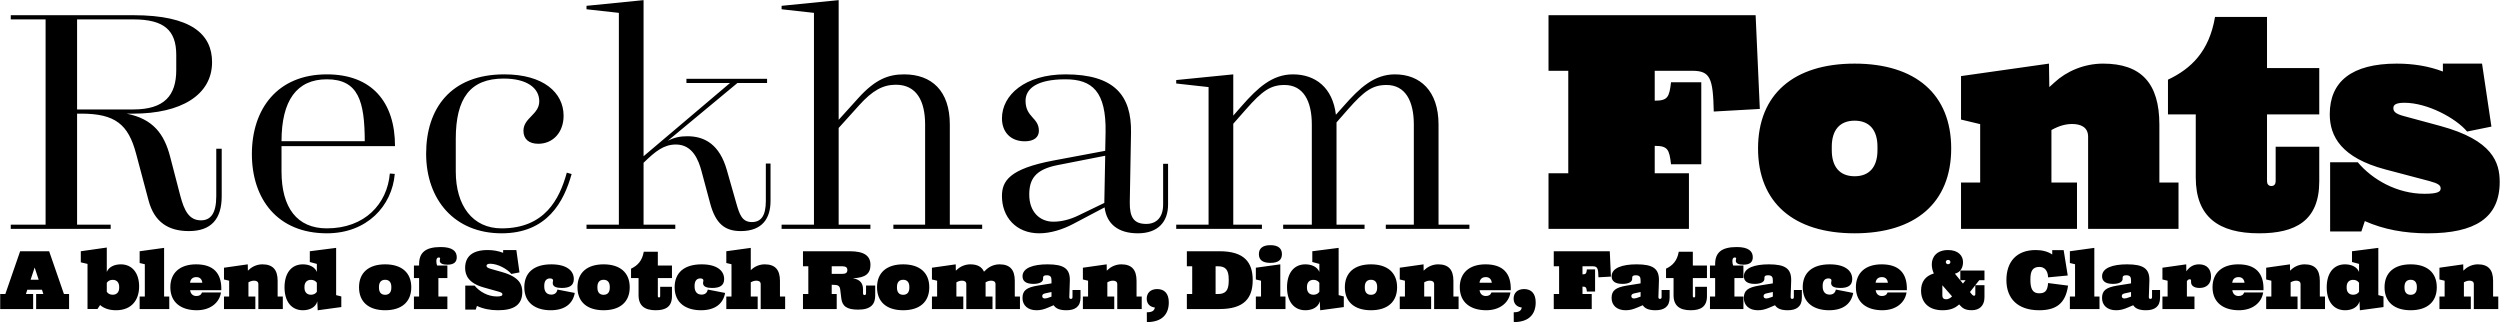 <?xml version="1.0" encoding="UTF-8"?>
<svg xmlns="http://www.w3.org/2000/svg" width="5145" height="663" viewBox="0 0 5145 663" fill="none">
  <path d="M388.654 475.575C346.971 475.575 317.742 457.529 305.796 412.796L280.125 316.467C264.113 255.975 237.171 233.862 167.021 233.862H158.633V462.358H227.767V471H22.146V462.358H93.821V39.933H22.146V31.292H274.533C393.992 31.292 436.438 70.688 436.438 127.875C436.438 195.737 372.133 233.862 274.533 233.862H260.3C315.454 244.537 338.075 276.308 350.021 322.058L371.117 403.137C378.996 432.875 388.908 453.462 413.563 453.462C433.133 453.462 445.079 439.738 445.079 403.9V306.046H456.263V403.9C456.263 450.412 434.913 475.575 388.654 475.575ZM158.633 225.221H274.533C338.075 225.221 362.729 196.754 362.729 144.142V113.133C362.729 62.554 338.075 39.933 274.533 39.933H158.633V225.221ZM672.646 480.15C571.487 480.15 518.367 410 518.367 316.975C518.367 223.696 571.487 153.037 672.646 153.037C765.417 153.037 812.946 210.225 812.946 300.708H579.367V352.812C579.367 427.283 611.137 469.983 672.646 469.983C750.929 469.983 796.933 419.404 802.271 357.133L812.437 357.896C806.846 423.979 755.25 480.15 672.646 480.15ZM579.367 290.542H750.675C750.421 208.954 737.967 163.204 672.646 163.204C610.629 163.204 579.367 206.921 579.367 290.542ZM1032.28 480.15C935.692 480.15 876.98 411.271 876.98 316.213C876.98 223.696 927.305 153.037 1037.87 153.037C1118.69 153.037 1159.87 190.908 1159.87 238.183C1159.87 272.496 1138.01 295.879 1107.76 295.879C1088.19 295.879 1077.26 285.967 1077.26 269.192C1077.26 242.25 1109.8 235.896 1109.8 208.446C1109.8 180.742 1083.87 161.679 1036.6 161.679C967.463 161.679 937.98 202.346 937.98 285.967V352.812C937.98 423.217 972.546 469.983 1032.28 469.983C1120.47 469.983 1151.23 410.762 1166.48 355.354L1176.39 358.15C1160.63 414.575 1126.57 480.15 1032.28 480.15ZM1207.04 471V462.358H1273.63V26.462L1207.04 19.092V11.975L1324.46 0.283V321.55L1502.38 170.829H1412.66V162.187H1578.63V170.829H1517.63L1374.28 289.779C1388.26 282.662 1399.7 280.375 1414.69 280.375C1451.04 280.375 1481.03 298.167 1495.77 349.762L1515.34 418.388C1521.95 441.262 1527.03 457.021 1547.37 457.021C1566.68 457.021 1576.09 443.55 1576.09 413.558V336.546H1585.75V413.558C1585.75 449.142 1568.97 475.575 1524.49 475.575C1491.45 475.575 1472.64 460.071 1461.46 418.388L1443.67 352.05C1437.82 330.446 1425.88 297.404 1391.06 297.404C1366.66 297.404 1349.37 310.621 1324.46 335.021V462.358H1389.78V471H1207.04ZM1608.54 471V462.358H1675.13V26.462L1608.54 19.092V11.975L1725.97 0.283V246.571L1766.89 201.329C1801.71 162.95 1828.65 153.037 1860.68 153.037C1917.1 153.037 1954.72 186.587 1954.72 256.229V462.358H2021.31V471H1838.56V462.358H1903.88V256.229C1903.88 208.192 1886.6 174.387 1843.65 174.387C1817.47 174.387 1795.86 185.825 1768.16 216.579L1725.97 263.346V462.358H1791.29V471H1608.54ZM2341.62 480.15C2301.71 480.15 2277.57 461.342 2273.24 426.775L2208.69 460.833C2187.08 472.271 2161.92 480.15 2138.79 480.15C2090.75 480.15 2062.03 446.346 2062.03 403.646C2062.03 373.146 2076.27 347.475 2168.78 330.192L2274.52 310.367L2275.28 272.75C2276.8 188.367 2247.83 163.204 2192.67 163.204C2133.71 163.204 2110.58 182.521 2110.58 207.429C2110.58 241.742 2138.03 241.742 2138.03 269.192C2138.03 282.408 2127.86 290.796 2109.05 290.796C2079.82 290.796 2062.03 271.733 2062.03 243.521C2062.03 195.737 2109.31 153.037 2192.67 153.037C2293.83 153.037 2328.91 196.754 2327.64 273.004L2325.09 415.846C2324.59 447.362 2333.48 460.833 2358.9 460.833C2379.49 460.833 2393.72 447.871 2393.72 420.929V337.054H2403.89V420.929C2403.89 456.513 2383.3 480.15 2341.62 480.15ZM2118.2 400.596C2118.2 436.179 2140.06 456.258 2167.77 456.258C2185.05 456.258 2202.84 451.429 2219.11 443.55L2272.74 417.625V413.812L2274.52 320.533L2176.15 339.85C2130.15 349 2118.2 369.079 2118.2 400.596ZM2420.65 471V462.358H2487.24V179.217L2420.65 171.846V164.729L2538.07 153.037V237.929L2556.12 217.342C2588.14 180.996 2618.13 153.037 2660.83 153.037C2707.09 153.037 2742.67 180.233 2749.28 236.15L2766.06 217.342C2798.08 180.996 2828.07 153.037 2870.77 153.037C2922.12 153.037 2960.5 186.587 2960.5 256.229V462.358H3024.04V471H2851.97V462.358H2909.66V256.229C2909.66 207.429 2891.87 174.896 2853.49 174.896C2824.77 174.896 2807.74 186.842 2774.19 224.967L2750.55 251.908V256.229V462.358H2808.25V471H2640.75V462.358H2699.72V256.229C2699.72 207.429 2681.93 174.896 2643.55 174.896C2614.83 174.896 2597.8 186.842 2564.25 224.967L2538.07 254.704V462.358H2597.04V471H2420.65ZM3186.84 471V356.625H3227.51V145.667H3186.84V31.292H3613.08L3621.72 224.204L3526.91 229.542C3525.39 160.662 3519.8 145.667 3482.43 145.667H3405.42V207.175H3405.68C3432.11 207.175 3435.41 200.058 3438.97 169.304H3501.24V338.071H3438.97C3435.41 307.317 3432.11 300.2 3405.68 300.2H3405.42V356.625H3475.83V471H3186.84ZM3816.81 480.15C3691.5 480.15 3618.05 417.117 3618.05 305.537C3618.05 193.958 3691.5 130.925 3816.81 130.925C3942.11 130.925 4015.56 193.958 4015.56 305.537C4015.56 417.117 3942.11 480.15 3816.81 480.15ZM3816.81 362.725C3847.56 362.725 3863.83 343.154 3863.83 309.096V301.979C3863.83 267.921 3847.56 248.35 3816.81 248.35C3786.05 248.35 3769.79 267.921 3769.79 301.979V309.096C3769.79 343.154 3786.05 362.725 3816.81 362.725ZM4297.33 281.392C4297.33 261.058 4281.32 255.212 4264.54 255.212C4252.34 255.212 4239.38 258.008 4222.61 267.158L4221.84 267.667V375.688H4274.46V471H4035.79V375.688H4075.19V255.467L4035.79 246.062V156.596L4216.76 130.925L4217.52 179.217L4228.2 169.558C4253.11 146.429 4289.45 130.925 4328.09 130.925C4406.62 130.925 4443.99 171.337 4443.99 256.483V375.688H4483.38V471H4297.33V281.392ZM4649.26 480.15C4565.89 480.15 4518.87 446.346 4518.87 365.267V235.387H4461.68V163.967C4509.47 141.346 4546.57 105.763 4558.52 34.85H4665.52V140.075H4773.04V235.387H4665.52V372.637C4665.52 378.483 4668.32 382.804 4674.42 382.804C4680.77 382.804 4683.32 378.483 4683.32 372.637V301.979H4773.04V373.146C4773.04 454.733 4723.73 480.15 4649.26 480.15ZM4996.2 480.15C4948.92 480.15 4905.46 472.271 4866.82 454.987L4859.71 476.338H4795.4V334.004H4852.34C4881.82 369.079 4932.4 398.817 4989.59 398.817C5017.04 398.817 5022.88 394.496 5022.88 387.887C5022.88 381.533 5018.56 377.721 4999.75 372.637L4909.27 348.746C4819.04 324.854 4794.64 281.137 4794.64 235.133C4794.64 167.779 4839.88 130.925 4932.65 130.925C4966.2 130.925 4998.23 136.008 5027.46 147.192V130.925H5108.03L5127.35 260.55L5077.27 270.717C5054.65 243.521 4995.94 211.496 4948.41 211.496C4931.13 211.496 4925.54 215.562 4925.54 222.171C4925.54 228.525 4928.33 233.862 4946.38 238.692L5022.37 259.279C5129.89 288.508 5144.37 334.258 5144.37 374.417C5144.37 448.379 5093.8 480.15 4996.2 480.15ZM0.406 636V605.062H10.994L41.45 517.062H101.125L131.581 605.062H142.169V636H74.381V605.062H89.231L86.412 596.331H56.163L53.344 605.062H68.194V636H0.406ZM62.969 575.706H79.606L71.287 550.544L62.969 575.706ZM238.75 638.475C224.931 638.475 213.725 634.625 206.025 627.75L200.593 635.931H180.106V543.119L166.287 539.887V517.062L219.775 509.431V559.619C224.037 549.169 235.587 544.012 248.581 544.012C272.093 544.012 286.325 562.025 286.325 589.594C286.325 615.306 272.643 638.475 238.75 638.475ZM219.775 600.525C222.387 604.512 226.787 606.575 231.943 606.575C240.537 606.575 245.281 600.8 245.281 592.344V590.144C245.281 581.687 240.537 575.912 231.943 575.912C226.787 575.912 222.387 577.975 219.775 581.962V600.525ZM287.384 636V610.219H298.04V543.806L287.384 541.263V517.062L337.709 510.119V610.219H348.365V636H287.384ZM404.998 638.475C373.304 638.475 350.548 623.006 350.548 591.106C350.548 561.887 369.867 544.012 403.554 544.012C438.754 544.012 456.492 561.75 455.46 597.225H391.248C392.279 604.375 396.542 609.187 404.104 609.187C410.223 609.187 413.867 606.919 415.723 601.9H454.773C451.61 622.869 433.117 638.475 404.998 638.475ZM391.11 581.825H416.41C415.517 574.537 411.323 570.275 404.104 570.275C396.335 570.275 392.004 574.537 391.11 581.825ZM531.711 584.712C531.711 579.213 527.379 577.631 522.842 577.631C519.542 577.631 516.036 578.388 511.498 580.862L511.292 581V610.219H525.523V636H460.967V610.219H471.623V577.7L460.967 575.156V550.956L509.917 544.012L510.123 557.075L513.011 554.462C519.748 548.206 529.579 544.012 540.029 544.012C561.273 544.012 571.379 554.944 571.379 577.975V610.219H582.036V636H531.711V584.712ZM653.813 638.544L652.988 620.187C649.756 632.425 637.313 638.475 623.288 638.475C599.775 638.475 585.544 620.463 585.544 591.312C585.544 562.025 599.775 544.012 623.288 544.012C636.281 544.012 647.831 549.169 652.094 559.619V543.119L637.588 539.2V517.062L691.763 510.119V607.4L702.419 610.081V631.944L653.813 638.544ZM626.588 592.344C626.588 600.8 631.331 606.575 639.925 606.575C645.081 606.575 649.481 604.512 652.094 600.525V581.962C649.481 577.975 645.081 575.912 639.925 575.912C631.331 575.912 626.588 581.687 626.588 590.144V592.344ZM792.64 638.475C758.747 638.475 738.878 621.425 738.878 591.244C738.878 561.062 758.747 544.012 792.64 544.012C826.534 544.012 846.403 561.062 846.403 591.244C846.403 621.425 826.534 638.475 792.64 638.475ZM792.64 606.712C800.959 606.712 805.359 601.419 805.359 592.206V590.281C805.359 581.069 800.959 575.775 792.64 575.775C784.322 575.775 779.922 581.069 779.922 590.281V592.206C779.922 601.419 784.322 606.712 792.64 606.712ZM851.875 636V610.219H862.531V572.269H851.875V546.487H862.531V543.531C862.531 519.744 875.731 508.4 907.081 508.4C930.938 508.4 940.013 516.925 940.013 529.3C940.013 539.131 934.375 544.7 920.694 544.7C910.725 544.7 905.019 541.95 905.019 536.656C905.019 534.25 905.775 533.837 905.775 531.844C905.775 530.331 904.469 529.85 902.956 529.85C899.863 529.85 898.006 532.119 898.006 537.481C898.006 541.675 898.763 544.219 899.656 546.487H920.694V572.269H902.2V610.219H920.694V636H851.875ZM1025.02 638.475C1009.14 638.475 994.497 635.656 981.503 629.606L979.097 637.1H957.509V587.737H976.622C986.591 599.906 1003.57 610.15 1022.82 610.15C1031.97 610.15 1033.96 608.156 1033.96 605.75C1033.96 603.481 1032.52 601.969 1025.64 600.044L995.803 591.656C965.484 583.2 957.234 567.662 957.234 551.575C957.234 527.65 972.428 514.587 1003.64 514.587C1014.92 514.587 1025.64 516.444 1035.47 520.294V514.587H1062.63L1069.09 560.581L1052.32 563.812C1044.68 554.187 1024.88 542.775 1008.93 542.775C1003.16 542.775 1001.3 544.631 1001.3 546.969C1001.3 549.237 1002.2 551.094 1010.1 553.363L1033.82 560.1C1069.98 570.481 1074.87 586.706 1074.87 600.937C1074.87 627.2 1057.82 638.475 1025.02 638.475ZM1133.27 638.475C1103.44 638.475 1079.03 624.45 1079.03 591.175C1079.03 561.612 1098.21 544.012 1134.65 544.012C1165.93 544.012 1180.92 556.937 1180.92 574.262C1180.92 587.6 1172.05 592.619 1156.24 592.619C1145.92 592.619 1137.47 590.487 1137.47 582.375C1137.47 580.244 1138.22 579.281 1138.22 577.15C1138.22 574.744 1136.02 572.75 1131.28 572.956C1123.92 573.3 1120.07 578.8 1120.07 588.15V589.594C1120.07 599.425 1124.54 606.3 1134.51 606.3C1141.52 606.3 1145.99 602.587 1147.16 595.919L1182.91 602.862C1178.99 624.519 1163.04 638.475 1133.27 638.475ZM1242.2 638.475C1208.31 638.475 1188.44 621.425 1188.44 591.244C1188.44 561.062 1208.31 544.012 1242.2 544.012C1276.09 544.012 1295.96 561.062 1295.96 591.244C1295.96 621.425 1276.09 638.475 1242.2 638.475ZM1242.2 606.712C1250.52 606.712 1254.92 601.419 1254.92 592.206V590.281C1254.92 581.069 1250.52 575.775 1242.2 575.775C1233.88 575.775 1229.48 581.069 1229.48 590.281V592.206C1229.48 601.419 1233.88 606.712 1242.2 606.712ZM1349.42 638.475C1326.87 638.475 1314.15 629.331 1314.15 607.4V572.269H1298.69V552.95C1311.61 546.831 1321.65 537.206 1324.88 518.025H1353.82V546.487H1382.9V572.269H1353.82V609.394C1353.82 610.975 1354.58 612.144 1356.23 612.144C1357.95 612.144 1358.64 610.975 1358.64 609.394V590.281H1382.9V609.531C1382.9 631.6 1369.57 638.475 1349.42 638.475ZM1442.65 638.475C1412.81 638.475 1388.4 624.45 1388.4 591.175C1388.4 561.612 1407.59 544.012 1444.02 544.012C1475.3 544.012 1490.29 556.937 1490.29 574.262C1490.29 587.6 1481.42 592.619 1465.61 592.619C1455.3 592.619 1446.84 590.487 1446.84 582.375C1446.84 580.244 1447.6 579.281 1447.6 577.15C1447.6 574.744 1445.4 572.75 1440.65 572.956C1433.3 573.3 1429.45 578.8 1429.45 588.15V589.594C1429.45 599.425 1433.92 606.3 1443.89 606.3C1450.9 606.3 1455.37 602.587 1456.54 595.919L1492.29 602.862C1488.37 624.519 1472.42 638.475 1442.65 638.475ZM1494.75 636V610.219H1505.41V543.806L1494.75 541.263V517.062L1545.08 510.119V556.044L1546.8 554.462C1553.53 548.206 1563.36 544.012 1573.81 544.012C1595.06 544.012 1605.16 554.944 1605.16 577.975V610.219H1615.82V636H1565.5V584.712C1565.5 579.213 1561.16 577.631 1556.63 577.631C1553.33 577.631 1549.82 578.388 1545.28 580.862L1545.08 581V610.219H1559.31V636H1494.75ZM1766.17 637.238C1742.38 637.238 1733.3 629.95 1731.38 613.931L1729.18 595.919C1728.28 588.425 1724.85 586.156 1715.08 586.156H1711.65V605.062H1721.96V636H1652.52V605.062H1663.52V548H1652.52V517.062H1748.91C1779.23 517.062 1791.4 526.962 1791.4 545.181C1791.4 562.85 1781.57 571.65 1755.17 572.681C1771.39 575.225 1776.07 584.438 1776.07 595.231V603.206C1776.07 606.094 1777.3 607.263 1779.23 607.263C1781.08 607.263 1782.32 606.094 1782.32 603.206V587.6H1801.16V608.362C1801.16 625 1793.39 637.238 1766.17 637.238ZM1711.65 563.606H1733.65C1740.66 563.606 1743.82 561.131 1743.82 555.906V555.219C1743.82 550.475 1740.45 548 1733.65 548H1711.65V563.606ZM1858.7 638.475C1824.8 638.475 1804.93 621.425 1804.93 591.244C1804.93 561.062 1824.8 544.012 1858.7 544.012C1892.59 544.012 1912.46 561.062 1912.46 591.244C1912.46 621.425 1892.59 638.475 1858.7 638.475ZM1858.7 606.712C1867.01 606.712 1871.41 601.419 1871.41 592.206V590.281C1871.41 581.069 1867.01 575.775 1858.7 575.775C1850.38 575.775 1845.98 581.069 1845.98 590.281V592.206C1845.98 601.419 1850.38 606.712 1858.7 606.712ZM2048.76 584.712C2048.76 579.213 2044.43 577.631 2039.89 577.631C2036.59 577.631 2033.09 578.388 2028.55 580.862L2028.34 581V610.219H2042.57V636H1988.67V584.712C1988.67 579.213 1984.34 577.631 1979.8 577.631C1976.5 577.631 1973 578.388 1968.46 580.862L1968.25 581V610.219H1982.49V636H1917.93V610.219H1928.59V577.7L1917.93 575.156V550.956L1966.88 544.012L1967.09 557.075L1969.97 554.462C1976.71 548.206 1986.54 544.012 1996.99 544.012C2011.22 544.012 2020.5 548.962 2025.04 559.137L2030.06 554.462C2036.8 548.206 2046.63 544.012 2057.08 544.012C2078.32 544.012 2088.43 554.944 2088.43 577.975V610.219H2099.09V636H2048.76V584.712ZM2194.84 638.475C2181.43 638.475 2173.05 635.312 2168.44 628.163L2157.16 632.975C2147.88 636.963 2141.08 638.475 2133.1 638.475C2115.36 638.475 2104.3 628.506 2104.3 613.312C2104.3 597.981 2112.48 591.519 2135.71 587.737L2163.97 583.2V577.287C2163.97 571.237 2162.87 566.494 2154.21 566.494C2148.91 566.494 2146.65 568.006 2146.65 571.375V573.988C2146.65 579.487 2140.6 584.231 2126.64 584.231C2110.62 584.231 2104.36 577.975 2104.36 568.556C2104.36 551.3 2126.5 544.012 2155.86 544.012C2189.61 544.012 2202.54 552.881 2201.71 578.181L2200.61 611.25C2200.55 613.725 2201.65 615.169 2203.78 615.169C2206.46 615.169 2207.21 613.45 2207.21 611.387V596.812H2223.71V612.694C2223.71 630.981 2212.58 638.475 2194.84 638.475ZM2144.93 609.325C2144.93 612.213 2146.58 614.275 2150.43 614.275C2153.04 614.275 2156.68 613.244 2161.15 611.456L2164.04 610.356L2163.97 607.881V600.937L2151.32 603.687C2146.85 604.65 2144.93 606.162 2144.93 609.325ZM2299.34 584.712C2299.34 579.213 2295.01 577.631 2290.47 577.631C2287.17 577.631 2283.66 578.388 2279.13 580.862L2278.92 581V610.219H2293.15V636H2228.59V610.219H2239.25V577.7L2228.59 575.156V550.956L2277.54 544.012L2277.75 557.075L2280.64 554.462C2287.38 548.206 2297.21 544.012 2307.66 544.012C2328.9 544.012 2339.01 554.944 2339.01 577.975V610.219H2349.66V636H2299.34V584.712ZM2360.14 642.669C2371.01 642.669 2375.61 639.575 2376.71 632.837C2367.29 631.875 2359.94 625.825 2359.94 614.481C2359.94 603.481 2367.23 594.887 2381.59 594.887C2396.38 594.887 2405.38 604.1 2405.38 622.319C2405.38 646.587 2391.56 662.881 2360.28 662.881L2360.14 642.669ZM2442.56 636V605.062H2453.56V548H2442.56V517.062H2509.86C2560.33 517.062 2578.06 539.406 2578.06 576.531C2578.06 613.656 2560.33 636 2509.86 636H2442.56ZM2506.56 605.062C2521.69 605.062 2528.7 598.394 2528.7 578.25V574.812C2528.7 554.669 2521.69 548 2506.56 548H2501.68V605.062H2506.56ZM2584.54 636V610.219H2595.19V577.7L2584.54 575.156V550.956L2634.86 544.012V610.219H2645.52V636H2584.54ZM2614.51 540.988C2598.56 540.988 2590.79 535.006 2590.79 523.044C2590.79 511.219 2598.56 504.55 2614.51 504.55C2630.46 504.55 2638.23 511.219 2638.23 523.044C2638.23 535.006 2630.46 540.988 2614.51 540.988ZM2716.96 638.544L2716.13 620.187C2712.9 632.425 2700.46 638.475 2686.43 638.475C2662.92 638.475 2648.69 620.463 2648.69 591.312C2648.69 562.025 2662.92 544.012 2686.43 544.012C2699.43 544.012 2710.98 549.169 2715.24 559.619V543.119L2700.73 539.2V517.062L2754.91 510.119V607.4L2765.56 610.081V631.944L2716.96 638.544ZM2689.73 592.344C2689.73 600.8 2694.48 606.575 2703.07 606.575C2708.23 606.575 2712.63 604.512 2715.24 600.525V581.962C2712.63 577.975 2708.23 575.912 2703.07 575.912C2694.48 575.912 2689.73 581.687 2689.73 590.144V592.344ZM2821.46 638.475C2787.57 638.475 2767.7 621.425 2767.7 591.244C2767.7 561.062 2787.57 544.012 2821.46 544.012C2855.36 544.012 2875.23 561.062 2875.23 591.244C2875.23 621.425 2855.36 638.475 2821.46 638.475ZM2821.46 606.712C2829.78 606.712 2834.18 601.419 2834.18 592.206V590.281C2834.18 581.069 2829.78 575.775 2821.46 575.775C2813.14 575.775 2808.74 581.069 2808.74 590.281V592.206C2808.74 601.419 2813.14 606.712 2821.46 606.712ZM2951.44 584.712C2951.44 579.213 2947.11 577.631 2942.57 577.631C2939.27 577.631 2935.77 578.388 2931.23 580.862L2931.02 581V610.219H2945.25V636H2880.7V610.219H2891.35V577.7L2880.7 575.156V550.956L2929.65 544.012L2929.85 557.075L2932.74 554.462C2939.48 548.206 2949.31 544.012 2959.76 544.012C2981 544.012 2991.11 554.944 2991.11 577.975V610.219H3001.77V636H2951.44V584.712ZM3058.69 638.475C3027 638.475 3004.24 623.006 3004.24 591.106C3004.24 561.887 3023.56 544.012 3057.25 544.012C3092.45 544.012 3110.19 561.75 3109.16 597.225H3044.94C3045.98 604.375 3050.24 609.187 3057.8 609.187C3063.92 609.187 3067.56 606.919 3069.42 601.9H3108.47C3105.31 622.869 3086.81 638.475 3058.69 638.475ZM3044.81 581.825H3070.11C3069.21 574.537 3065.02 570.275 3057.8 570.275C3050.03 570.275 3045.7 574.537 3044.81 581.825ZM3115.21 642.669C3126.08 642.669 3130.68 639.575 3131.78 632.837C3122.36 631.875 3115.01 625.825 3115.01 614.481C3115.01 603.481 3122.29 594.887 3136.66 594.887C3151.44 594.887 3160.45 604.1 3160.45 622.319C3160.45 646.587 3146.63 662.881 3115.35 662.881L3115.21 642.669ZM3197.63 636V605.062H3208.63V548H3197.63V517.062H3312.92L3315.26 569.244L3289.61 570.687C3289.2 552.056 3287.69 548 3277.58 548H3256.75V564.637H3256.82C3263.97 564.637 3264.86 562.712 3265.83 554.394H3282.67V600.044H3265.83C3264.86 591.725 3263.97 589.8 3256.82 589.8H3256.75V605.062H3275.79V636H3197.63ZM3407.2 638.475C3393.8 638.475 3385.41 635.312 3380.8 628.163L3369.53 632.975C3360.25 636.963 3353.44 638.475 3345.47 638.475C3327.73 638.475 3316.66 628.506 3316.66 613.312C3316.66 597.981 3324.84 591.519 3348.08 587.737L3376.33 583.2V577.287C3376.33 571.237 3375.23 566.494 3366.57 566.494C3361.28 566.494 3359.01 568.006 3359.01 571.375V573.988C3359.01 579.487 3352.96 584.231 3339 584.231C3322.98 584.231 3316.73 577.975 3316.73 568.556C3316.73 551.3 3338.87 544.012 3368.22 544.012C3401.98 544.012 3414.9 552.881 3414.08 578.181L3412.98 611.25C3412.91 613.725 3414.01 615.169 3416.14 615.169C3418.82 615.169 3419.58 613.45 3419.58 611.387V596.812H3436.08V612.694C3436.08 630.981 3424.94 638.475 3407.2 638.475ZM3357.29 609.325C3357.29 612.213 3358.94 614.275 3362.79 614.275C3365.4 614.275 3369.05 613.244 3373.52 611.456L3376.4 610.356L3376.33 607.881V600.937L3363.68 603.687C3359.22 604.65 3357.29 606.162 3357.29 609.325ZM3479.44 638.475C3456.89 638.475 3444.17 629.331 3444.17 607.4V572.269H3428.7V552.95C3441.63 546.831 3451.66 537.206 3454.89 518.025H3483.84V546.487H3512.92V572.269H3483.84V609.394C3483.84 610.975 3484.59 612.144 3486.24 612.144C3487.96 612.144 3488.65 610.975 3488.65 609.394V590.281H3512.92V609.531C3512.92 631.6 3499.58 638.475 3479.44 638.475ZM3519.11 636V610.219H3529.76V572.269H3519.11V546.487H3529.76V543.531C3529.76 519.744 3542.96 508.4 3574.31 508.4C3598.17 508.4 3607.24 516.925 3607.24 529.3C3607.24 539.131 3601.61 544.7 3587.93 544.7C3577.96 544.7 3572.25 541.95 3572.25 536.656C3572.25 534.25 3573.01 533.837 3573.01 531.844C3573.01 530.331 3571.7 529.85 3570.19 529.85C3567.09 529.85 3565.24 532.119 3565.24 537.481C3565.24 541.675 3565.99 544.219 3566.89 546.487H3587.93V572.269H3569.43V610.219H3587.93V636H3519.11ZM3679.36 638.475C3665.95 638.475 3657.56 635.312 3652.96 628.163L3641.68 632.975C3632.4 636.963 3625.59 638.475 3617.62 638.475C3599.88 638.475 3588.81 628.506 3588.81 613.312C3588.81 597.981 3596.99 591.519 3620.23 587.737L3648.49 583.2V577.287C3648.49 571.237 3647.39 566.494 3638.72 566.494C3633.43 566.494 3631.16 568.006 3631.16 571.375V573.988C3631.16 579.487 3625.11 584.231 3611.16 584.231C3595.14 584.231 3588.88 577.975 3588.88 568.556C3588.88 551.3 3611.02 544.012 3640.38 544.012C3674.13 544.012 3687.06 552.881 3686.23 578.181L3685.13 611.25C3685.06 613.725 3686.16 615.169 3688.29 615.169C3690.97 615.169 3691.73 613.45 3691.73 611.387V596.812H3708.23V612.694C3708.23 630.981 3697.09 638.475 3679.36 638.475ZM3629.44 609.325C3629.44 612.213 3631.09 614.275 3634.94 614.275C3637.56 614.275 3641.2 613.244 3645.67 611.456L3648.56 610.356L3648.49 607.881V600.937L3635.84 603.687C3631.37 604.65 3629.44 606.162 3629.44 609.325ZM3764.25 638.475C3734.41 638.475 3710.01 624.45 3710.01 591.175C3710.01 561.612 3729.19 544.012 3765.62 544.012C3796.91 544.012 3811.89 556.937 3811.89 574.262C3811.89 587.6 3803.02 592.619 3787.21 592.619C3776.9 592.619 3768.44 590.487 3768.44 582.375C3768.44 580.244 3769.2 579.281 3769.2 577.15C3769.2 574.744 3767 572.75 3762.26 572.956C3754.9 573.3 3751.05 578.8 3751.05 588.15V589.594C3751.05 599.425 3755.52 606.3 3765.49 606.3C3772.5 606.3 3776.97 602.587 3778.14 595.919L3813.89 602.862C3809.97 624.519 3794.02 638.475 3764.25 638.475ZM3873.87 638.475C3842.17 638.475 3819.42 623.006 3819.42 591.106C3819.42 561.887 3838.73 544.012 3872.42 544.012C3907.62 544.012 3925.36 561.75 3924.33 597.225H3860.12C3861.15 604.375 3865.41 609.187 3872.97 609.187C3879.09 609.187 3882.73 606.919 3884.59 601.9H3923.64C3920.48 622.869 3901.98 638.475 3873.87 638.475ZM3859.98 581.825H3885.28C3884.38 574.537 3880.19 570.275 3872.97 570.275C3865.2 570.275 3860.87 574.537 3859.98 581.825ZM4058.12 638.406C4044.78 638.406 4039.22 634.831 4032.41 627.062L4031.93 626.444C4023.06 634.9 4012.2 638.475 3997.62 638.475C3968.4 638.475 3953.55 621.425 3953.55 598.05C3953.55 580.519 3961.87 568.144 3979.82 562.781C3977.13 556.937 3975.62 550.888 3975.62 544.012C3975.62 528.75 3985.87 514.587 4009.17 514.587C4030.42 514.587 4039.9 526.619 4039.9 539.337C4039.9 550.681 4034.82 560.375 4023.2 563.263L4039.77 583.544L4045.2 576.669H4034.33V556.8H4084.04V576.669H4073.25L4065.2 586.912H4084.04V611.8C4084.04 629.469 4073.32 638.406 4058.12 638.406ZM4009.17 543.737C4011.78 543.737 4013.92 541.881 4013.92 539.337C4013.92 536.725 4011.92 534.869 4009.17 534.869C4006.49 534.869 4004.5 536.587 4004.5 539.337C4004.5 541.95 4006.56 543.737 4009.17 543.737ZM3997.35 607.744C3997.35 613.106 3999.68 615.925 4005.25 615.925C4009.38 615.925 4013.57 613.862 4017.35 609.944L3997.42 587.119L3997.35 588.563V607.744ZM4054.13 601.006L4058.53 606.369C4059.84 607.95 4061.42 608.637 4062.66 608.637C4064.03 608.637 4065.2 607.675 4065.2 605.475V586.912L4054.13 601.006ZM4196.48 638.475C4152.21 638.475 4129.18 614.069 4129.18 576.531C4129.18 538.375 4150.28 514.587 4189.54 514.587C4202.33 514.587 4214.36 517.475 4223.5 523.731V514.794H4247.01L4255.4 566.975L4214.98 570.825C4214.56 556.8 4207.41 549.306 4197.17 549.306C4182.94 549.306 4178.54 557.969 4178.54 574.812V576.119C4178.54 593.856 4182.94 603.619 4196.48 603.619C4208.03 603.619 4213.74 599.494 4214.98 582.512L4256.09 587.806C4250.8 625.344 4230.86 638.475 4196.48 638.475ZM4259.79 636V610.219H4270.45V543.806L4259.79 541.263V517.062L4310.12 510.119V610.219H4320.77V636H4259.79ZM4416.54 638.475C4403.13 638.475 4394.75 635.312 4390.14 628.163L4378.86 632.975C4369.58 636.963 4362.78 638.475 4354.8 638.475C4337.06 638.475 4326 628.506 4326 613.312C4326 597.981 4334.18 591.519 4357.41 587.737L4385.67 583.2V577.287C4385.67 571.237 4384.57 566.494 4375.91 566.494C4370.61 566.494 4368.35 568.006 4368.35 571.375V573.988C4368.35 579.487 4362.3 584.231 4348.34 584.231C4332.32 584.231 4326.06 577.975 4326.06 568.556C4326.06 551.3 4348.2 544.012 4377.56 544.012C4411.31 544.012 4424.24 552.881 4423.41 578.181L4422.31 611.25C4422.25 613.725 4423.35 615.169 4425.48 615.169C4428.16 615.169 4428.91 613.45 4428.91 611.387V596.812H4445.41V612.694C4445.41 630.981 4434.28 638.475 4416.54 638.475ZM4366.63 609.325C4366.63 612.213 4368.28 614.275 4372.13 614.275C4374.74 614.275 4378.38 613.244 4382.85 611.456L4385.74 610.356L4385.67 607.881V600.937L4373.02 603.687C4368.55 604.65 4366.63 606.162 4366.63 609.325ZM4450.29 636V610.219H4460.95V577.7L4450.29 575.156V550.956L4499.24 544.012L4499.52 558.381C4507.22 547.106 4516.71 544.012 4525.78 544.012C4542.42 544.012 4550.32 554.6 4550.32 569.312C4550.32 583.888 4541.39 592.619 4526.74 592.619C4514.3 592.619 4509.21 587.05 4509.21 580.725V577.7C4509.21 575.775 4508.46 574.744 4506.39 574.744C4504.26 574.744 4502.68 575.775 4500.69 578.456L4500.62 578.525V610.219H4516.22V636H4450.29ZM4607.82 638.475C4576.13 638.475 4553.38 623.006 4553.38 591.106C4553.38 561.887 4572.69 544.012 4606.38 544.012C4641.58 544.012 4659.32 561.75 4658.29 597.225H4594.08C4595.11 604.375 4599.37 609.187 4606.93 609.187C4613.05 609.187 4616.69 606.919 4618.55 601.9H4657.6C4654.44 622.869 4635.94 638.475 4607.82 638.475ZM4593.94 581.825H4619.24C4618.34 574.537 4614.15 570.275 4606.93 570.275C4599.16 570.275 4594.83 574.537 4593.94 581.825ZM4734.54 584.712C4734.54 579.213 4730.21 577.631 4725.67 577.631C4722.37 577.631 4718.86 578.388 4714.33 580.862L4714.12 581V610.219H4728.35V636H4663.79V610.219H4674.45V577.7L4663.79 575.156V550.956L4712.74 544.012L4712.95 557.075L4715.84 554.462C4722.58 548.206 4732.41 544.012 4742.86 544.012C4764.1 544.012 4774.21 554.944 4774.21 577.975V610.219H4784.86V636H4734.54V584.712ZM4856.64 638.544L4855.81 620.187C4852.58 632.425 4840.14 638.475 4826.11 638.475C4802.6 638.475 4788.37 620.463 4788.37 591.312C4788.37 562.025 4802.6 544.012 4826.11 544.012C4839.11 544.012 4850.66 549.169 4854.92 559.619V543.119L4840.41 539.2V517.062L4894.59 510.119V607.4L4905.25 610.081V631.944L4856.64 638.544ZM4829.41 592.344C4829.41 600.8 4834.16 606.575 4842.75 606.575C4847.91 606.575 4852.31 604.512 4854.92 600.525V581.962C4852.31 577.975 4847.91 575.912 4842.75 575.912C4834.16 575.912 4829.41 581.687 4829.41 590.144V592.344ZM4961.15 638.475C4927.25 638.475 4907.38 621.425 4907.38 591.244C4907.38 561.062 4927.25 544.012 4961.15 544.012C4995.04 544.012 5014.91 561.062 5014.91 591.244C5014.91 621.425 4995.04 638.475 4961.15 638.475ZM4961.15 606.712C4969.47 606.712 4973.87 601.419 4973.87 592.206V590.281C4973.87 581.069 4969.47 575.775 4961.15 575.775C4952.83 575.775 4948.43 581.069 4948.43 590.281V592.206C4948.43 601.419 4952.83 606.712 4961.15 606.712ZM5091.12 584.712C5091.12 579.213 5086.79 577.631 5082.26 577.631C5078.96 577.631 5075.45 578.388 5070.91 580.862L5070.71 581V610.219H5084.94V636H5020.38V610.219H5031.04V577.7L5020.38 575.156V550.956L5069.33 544.012L5069.54 557.075L5072.42 554.462C5079.16 548.206 5088.99 544.012 5099.44 544.012C5120.69 544.012 5130.79 554.944 5130.79 577.975V610.219H5141.45V636H5091.12V584.712Z" fill="black"></path>
</svg>
